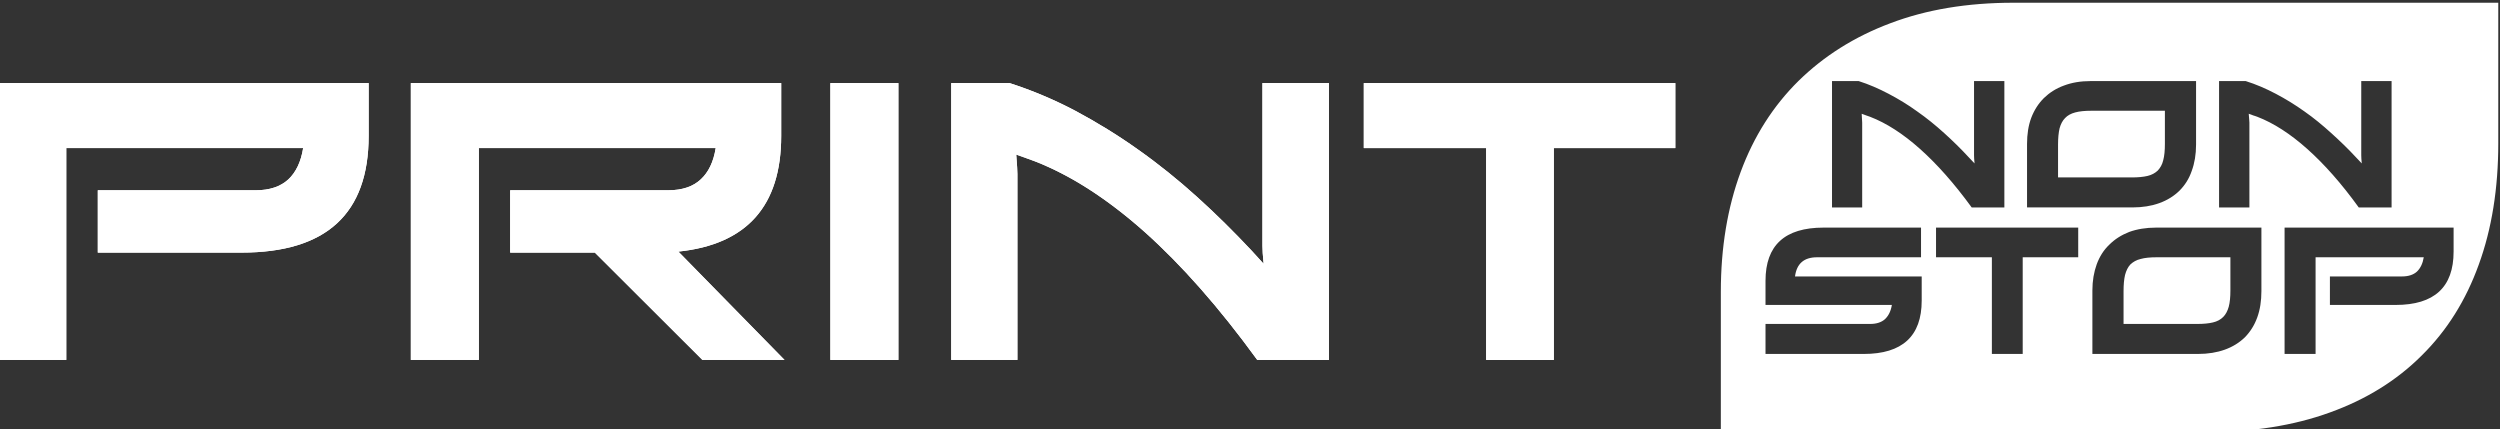 <?xml version="1.0" encoding="UTF-8" standalone="no"?>
<!-- Creator: CorelDRAW X8 -->

<svg
   xmlns:dc="http://purl.org/dc/elements/1.1/"
   xmlns:cc="http://creativecommons.org/ns#"
   xmlns:rdf="http://www.w3.org/1999/02/22-rdf-syntax-ns#"
   xmlns:svg="http://www.w3.org/2000/svg"
   xmlns="http://www.w3.org/2000/svg"
   xmlns:sodipodi="http://sodipodi.sourceforge.net/DTD/sodipodi-0.dtd"
   xmlns:inkscape="http://www.inkscape.org/namespaces/inkscape"
   xml:space="preserve"
   width="566.854"
   height="97.361"
   version="1.1"
   style="clip-rule:evenodd;fill-rule:evenodd;image-rendering:optimizeQuality;shape-rendering:geometricPrecision;text-rendering:geometricPrecision"
   viewBox="0 0 14998.012 2576.01"
   id="svg3709"
   sodipodi:docname="pns (1).svg"
   inkscape:version="0.92.0 r15299"><rect x="0" y="0" width="14998.012" height="2576.01" fill="#333333" stroke="none"/><sodipodi:namedview
     pagecolor="#ffffff"
     bordercolor="#666666"
     borderopacity="1"
     objecttolerance="10"
     gridtolerance="10"
     guidetolerance="10"
     inkscape:pageopacity="0"
     inkscape:pageshadow="2"
     inkscape:window-width="1920"
     inkscape:window-height="1137"
     id="namedview3711"
     showgrid="false"
     units="px"
     inkscape:zoom="0.60977048"
     inkscape:cx="548.92493"
     inkscape:cy="344.48731"
     inkscape:window-x="-8"
     inkscape:window-y="-8"
     inkscape:window-maximized="1"
     inkscape:current-layer="svg3709" /><defs
     id="defs3682"><style
       type="text/css"
       id="style3680"><![CDATA[
    .fil0 {fill:white;fill-rule:nonzero}
   ]]></style></defs><g
     id="Layer_x0020_1"
     transform="translate(-3037.345,-2087.586)"><g
       id="_1207593953840"><polygon
         class="fil0"
         points="8019,2586 8427,2586 8427,4247 8019,4247 "
         id="polygon3685"
         style="fill:#ffffff;fill-rule:nonzero" /><polygon
         class="fil0"
         points="8427,2586 8019,2586 8019,4247 8427,4247 "
         id="polygon3687"
         style="fill:#ffffff;fill-rule:nonzero" /><polygon
         class="fil0"
         points="12359,4247 11953,4247 11953,2976 11219,2976 11219,2586 13088,2586 13088,2976 12359,2976 "
         id="polygon3689"
         style="fill:#ffffff;fill-rule:nonzero" /><polygon
         class="fil0"
         points="11953,2976 11953,4247 12359,4247 12359,2976 13088,2976 13088,2586 11219,2586 11219,2976 "
         id="polygon3691"
         style="fill:#ffffff;fill-rule:nonzero" /><path
         class="fil0"
         d="M 3027,4247 V 2586 h 2222 v 317 c 0,467 -254,700 -763,700 h -862 v -374 h 949 c 82,0 147,-22 194,-65 46,-43 76,-106 89,-188 H 3435 v 1271 z"
         id="path3693"
         inkscape:connector-curvature="0"
         style="fill:#ffffff;fill-rule:nonzero" /><path
         class="fil0"
         d="m 3027,4247 h 408 V 2976 h 1421 c -13,82 -43,145 -89,188 v 0 c -47,43 -112,65 -194,65 v 0 h -949 v 374 h 862 c 509,0 763,-233 763,-700 v 0 -317 H 3027 Z"
         id="path3695"
         inkscape:connector-curvature="0"
         style="fill:#ffffff;fill-rule:nonzero" /><path
         class="fil0"
         d="m 6098,3229 h 949 c 83,0 148,-22 194,-65 47,-43 77,-106 90,-188 H 5910 V 4247 H 5502 V 2586 h 2222 v 317 c 0,420 -206,651 -617,694 l 637,650 h -492 l -646,-644 h -508 z"
         id="path3697"
         inkscape:connector-curvature="0"
         style="fill:#ffffff;fill-rule:nonzero" /><path
         class="fil0"
         d="m 5502,4247 h 408 V 2976 h 1421 c -13,82 -43,145 -90,188 v 0 c -46,43 -111,65 -194,65 v 0 h -949 v 374 h 508 l 645,644 h 493 v 0 l -637,-650 c 411,-43 617,-274 617,-694 v 0 -317 H 5502 Z"
         id="path3699"
         inkscape:connector-curvature="0"
         style="fill:#ffffff;fill-rule:nonzero" /><path
         class="fil0"
         d="m 11010,4247 h -430 c -229,-315 -455,-571 -677,-769 -223,-198 -442,-339 -658,-423 -16,-6 -34,-12 -52,-19 -18,-6 -38,-13 -59,-21 5,61 7,100 7,117 V 4247 H 8744 V 2586 h 350 c 133,43 265,98 394,166 129,69 255,146 377,233 122,86 240,181 354,284 113,102 222,210 326,321 l 73,80 c -5,-49 -7,-85 -7,-108 v -976 h 399 z"
         id="path3701"
         inkscape:connector-curvature="0"
         style="fill:#ffffff;fill-rule:nonzero" /><path
         class="fil0"
         d="m 8744,4247 h 397 V 3132 c 0,-17 -2,-56 -7,-117 v 0 c 21,8 41,15 59,21 v 0 c 18,7 36,13 52,19 v 0 c 216,84 435,225 658,423 v 0 c 222,198 448,454 677,769 h 430 V 2586 h -399 v 976 c 0,23 2,59 7,108 v 0 l -73,-80 c -104,-111 -213,-219 -326,-321 v 0 c -114,-103 -232,-198 -354,-284 v 0 c -122,-87 -248,-164 -377,-233 v 0 c -129,-68 -261,-123 -394,-166 h -350 z"
         id="path3703"
         inkscape:connector-curvature="0"
         style="fill:#ffffff;fill-rule:nonzero" /><path
         class="fil0"
         d="m 14880,2574 v 445 c 0,11 1,27 3,49 l -34,-36 c -47,-51 -96,-99 -148,-146 -52,-47 -106,-91 -162,-130 -55,-40 -113,-75 -172,-106 -59,-31 -119,-57 -179,-76 h -160 v 758 h 181 v -509 c 0,-8 -1,-26 -3,-53 9,3 18,7 27,10 8,3 16,5 23,8 99,38 199,103 300,193 102,91 205,207 310,351 h 196 v -758 z m 236,-470 h 2909 v 843 c 0,271 -39,514 -117,728 -77,214 -191,396 -342,545 -150,150 -334,264 -551,342 -217,79 -466,118 -745,118 h -2909 v -842 c 0,-265 40,-505 119,-719 79,-214 195,-396 347,-546 152,-149 335,-265 551,-346 216,-82 462,-123 738,-123 z m 1813,2107 v -580 h 649 c -6,37 -20,66 -41,86 -21,19 -51,29 -89,29 h -433 v 171 h 394 c 232,0 348,-106 348,-320 v -144 h -1014 v 758 z m -706,0 c 61,0 115,-9 162,-26 47,-17 87,-42 120,-74 32,-33 57,-72 74,-119 17,-47 25,-99 25,-158 v -381 h -632 c -60,0 -114,9 -161,26 -46,18 -86,43 -119,76 -34,32 -59,72 -76,118 -17,47 -26,99 -26,157 v 381 z m -1051,0 v -580 h 333 v -178 h -853 v 178 h 335 v 580 z m -954,0 c 232,0 348,-107 348,-320 v -145 h -760 c 10,-77 54,-115 132,-115 h 624 v -178 h -585 c -232,0 -348,106 -348,319 v 145 h 758 c -6,37 -20,65 -41,85 -21,19 -51,29 -89,29 h -628 v 180 z m 2985,-1637 v 445 c 0,11 1,27 3,49 l -34,-36 c -47,-51 -97,-99 -149,-146 -52,-47 -105,-91 -161,-130 -56,-40 -113,-75 -172,-106 -59,-31 -119,-57 -180,-76 h -160 v 758 h 182 v -509 c 0,-8 -2,-26 -4,-53 10,3 19,7 27,10 9,3 17,5 24,8 99,38 199,103 300,193 102,91 205,207 309,351 h 197 v -758 z m -1624,0 c -60,0 -113,9 -160,27 -47,17 -87,43 -120,75 -33,33 -58,72 -76,119 -17,46 -25,98 -25,156 v 381 h 632 c 61,0 115,-9 162,-26 47,-17 87,-42 120,-74 33,-33 58,-72 74,-119 17,-46 26,-99 26,-158 v -381 z m 446,178 h -442 c -38,0 -70,3 -96,10 -26,7 -46,18 -61,34 -15,15 -26,36 -33,62 -6,26 -9,58 -9,97 v 197 h 442 c 38,0 69,-3 95,-9 25,-6 45,-17 61,-32 15,-16 27,-36 33,-62 7,-26 10,-59 10,-98 z m 393,879 h -442 c -39,0 -71,3 -96,10 -26,6 -46,18 -62,33 -15,16 -25,37 -32,63 -6,25 -9,58 -9,97 v 197 h 442 c 38,0 69,-3 94,-9 26,-6 46,-17 62,-33 15,-15 26,-36 33,-61 7,-26 10,-59 10,-98 z"
         id="path3705"
         inkscape:connector-curvature="0"
         style="fill:#ffffff;fill-rule:nonzero" /></g></g></svg>